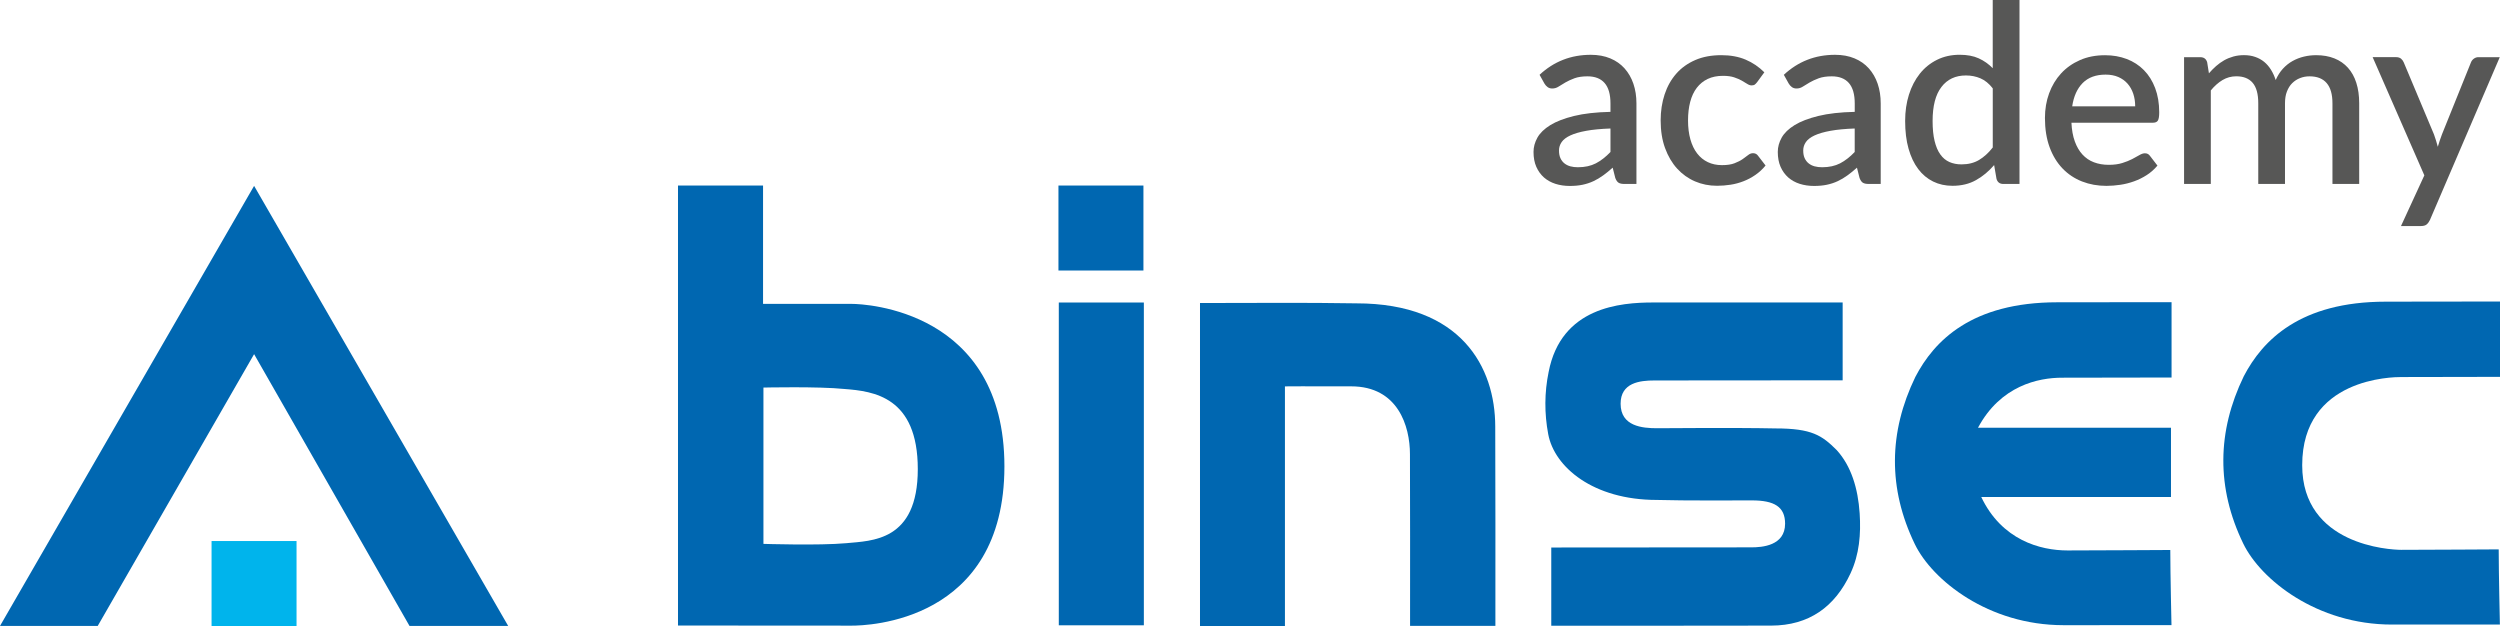 <?xml version="1.0" encoding="UTF-8"?>
<!-- Generator: Adobe Illustrator 23.0.2, SVG Export Plug-In . SVG Version: 6.00 Build 0)  -->
<svg width="653.69" height="163.69" version="1.1" viewBox="0 0 653.69 163.69" xml:space="preserve" xmlns="http://www.w3.org/2000/svg" xmlns:cc="http://creativecommons.org/ns#" xmlns:dc="http://purl.org/dc/elements/1.1/" xmlns:rdf="http://www.w3.org/1999/02/22-rdf-syntax-ns#">
<style type="text/css">
	.st0{fill:#0067B1;}
	.st1{fill:#575756;}
	.st2{fill:#00B4EC;}
</style>
<path class="st0" d="m353.31 101.02c12.22 0 15.36 10.41 15.36 17.74 0.06 16.12 0.03 26.83 0.03 42.95v1.94h22.31v-1.18c0-17.69 0.03-33.23-0.04-50.92 0-15.55-8.93-32.23-36.28-32.23-13.86-0.23-25.41-0.09-39.27-0.09h-1.65v84.46h22.21v-62.66c0.65-0.04 5.11-0.01 17.33-0.01z" fill="#0067b1"/>
<path class="st0" d="m276.85 163.5h22.24v-84.4h-22.24v84.4z" fill="#0067b1"/>

	<path class="st0" d="m222.75 79.46h-23.23v-30.94h-22.24v115.04s41.62 0.03 45.46 0.03c3.85 0 39.89-0.83 39.89-41.66s-36.46-42.47-39.88-42.47zm-1.47 62.57c-7.13 0.65-21.66 0.18-21.66 0.18v-40.87s14.31-0.33 21.19 0.37c7.58 0.58 19.17 2 19.17 20.96s-12.11 18.71-18.7 19.36z" fill="#0067b1"/>
<g fill="#0067b1">
<path class="st0" d="m405.62 163.61v-20.45c0.75 0 49.49-0.04 52.31-0.04s8.83-0.42 8.83-6.19c0-4.41-2.8-6.09-8.69-6.09-2.68 0-17.84 0.1-24.85-0.12-16.66 0-26.8-8.6-28.4-17.21-1.01-5.41-1-10.85 0.11-16.24 3.28-17 18.81-18.18 27.34-18.18 5.54 0 49.1-0.03 49.54-0.01v20.36c-0.65 0-46.72 0.04-49.21 0.04-3.82 0-8.85 0.57-8.85 6.08 0 5.93 5.71 6.41 9.53 6.41 1.52 0 20.13-0.18 30.97 0.05 9.51 0 12.14 1.81 16.02 5.68 3.75 4.13 5.56 9.96 5.99 16.56 0.35 5.38-0.08 10.69-2.39 15.65-4.09 8.79-10.87 13.65-20.75 13.67-18.62 0.06-56.86 0.03-57.5 0.03z"/>
<path class="st0" d="m623.81 78.88c-22.37 0-32.19 10.05-37.12 19.51-7.01 14.46-7.18 29.19-0.14 43.73 4.56 9.42 19.24 21.19 38.88 21.19 14.42 0 28.23-0.01 28.23-0.01s-0.31-13.57-0.31-19.65c-0.54 0-19.23 0.12-25.45 0.12-3.08 0-25.93-1.23-25.93-22.13 0-22.86 23.67-23.05 25.93-23.05 5.97 0 25.27-0.05 25.79-0.05v-19.7c-0.74 0.01-11.25 0.04-29.88 0.04z"/>
<path class="st0" d="m539.19 98.76c5.97 0 28.11-0.05 28.62-0.05v-19.7c-0.73 0-11.25 0.03-29.87 0.03-22.38 0-32.19 10.05-37.12 19.51-7.01 14.46-7.18 29.19-0.14 43.73 4.56 9.42 19.24 21.19 38.88 21.19 14.42 0 28.23-0.01 28.23-0.01s-0.31-13.57-0.31-19.65c-0.54 0-20.65 0.12-26.87 0.12-7.15 0-17.21-2.72-22.56-13.98h49.61v-18.11h-50.46c5.9-11.01 15.76-13.08 21.99-13.08z"/>
<rect class="st0" transform="rotate(-90)" x="-70.733" y="276.76" width="22.22" height="22.22"/>
</g><g fill="#575756">
	<path class="st1" d="m402.56 19.56c3.75-3.49 8.21-5.23 13.39-5.23 1.91 0 3.6 0.31 5.09 0.93s2.73 1.49 3.74 2.62 1.78 2.46 2.31 4.01 0.8 3.27 0.8 5.15v21.06h-3.12c-0.67 0-1.18-0.1-1.53-0.31s-0.64-0.62-0.88-1.25l-0.68-2.7c-0.84 0.76-1.68 1.44-2.5 2.03-0.82 0.6-1.67 1.1-2.55 1.51s-1.82 0.72-2.83 0.93-2.12 0.31-3.33 0.31c-1.34 0-2.59-0.18-3.75-0.55s-2.16-0.93-3.01-1.67c-0.84-0.75-1.51-1.67-2-2.78s-0.73-2.41-0.73-3.9c0-1.28 0.34-2.52 1.02-3.74 0.68-1.21 1.81-2.3 3.38-3.27 1.57-0.96 3.64-1.76 6.21-2.39s5.74-0.99 9.51-1.07v-2.21c0-2.38-0.51-4.16-1.53-5.33s-2.51-1.75-4.49-1.75c-1.34 0-2.47 0.17-3.38 0.5-0.91 0.34-1.7 0.7-2.37 1.09s-1.27 0.75-1.79 1.09-1.07 0.5-1.66 0.5c-0.48 0-0.88-0.12-1.22-0.37s-0.61-0.56-0.83-0.93zm18.53 14.04c-2.49 0.09-4.59 0.29-6.3 0.6s-3.1 0.71-4.16 1.2-1.83 1.07-2.29 1.74c-0.47 0.67-0.7 1.41-0.7 2.21 0 0.78 0.12 1.45 0.37 2s0.6 1.01 1.04 1.36 0.96 0.62 1.56 0.78 1.25 0.24 1.97 0.24c1.82 0 3.38-0.34 4.7-1.02 1.31-0.68 2.58-1.67 3.82-2.97v-6.14z"/>
	<path class="st1" d="m459.47 21.45c-0.22 0.28-0.42 0.5-0.62 0.65-0.19 0.15-0.48 0.23-0.84 0.23-0.37 0-0.75-0.13-1.15-0.39s-0.88-0.55-1.43-0.86-1.22-0.6-2-0.86-1.75-0.39-2.92-0.39c-1.52 0-2.84 0.27-3.98 0.81s-2.09 1.32-2.86 2.32c-0.77 1.01-1.34 2.23-1.72 3.67s-0.57 3.06-0.57 4.86c0 1.86 0.21 3.52 0.62 4.97s1 2.68 1.77 3.67c0.77 1 1.7 1.75 2.79 2.27s2.32 0.78 3.69 0.78c1.34 0 2.44-0.16 3.28-0.49 0.85-0.33 1.55-0.68 2.11-1.07s1.04-0.75 1.45-1.07c0.4-0.33 0.83-0.49 1.28-0.49 0.56 0 1 0.22 1.3 0.65l1.98 2.57c-0.8 0.98-1.69 1.8-2.67 2.47-0.97 0.67-2 1.22-3.09 1.64-1.08 0.42-2.21 0.73-3.38 0.91s-2.35 0.28-3.54 0.28c-2.06 0-3.98-0.38-5.77-1.15s-3.35-1.89-4.68-3.35-2.38-3.25-3.15-5.36-1.15-4.52-1.15-7.23c0-2.45 0.35-4.72 1.04-6.81s1.71-3.89 3.04-5.41 2.98-2.7 4.96-3.56c1.97-0.86 4.25-1.28 6.83-1.28 2.4 0 4.52 0.39 6.35 1.17s3.46 1.88 4.89 3.31z"/>
	<path class="st1" d="m466.43 19.56c3.75-3.49 8.21-5.23 13.39-5.23 1.91 0 3.6 0.31 5.09 0.93s2.73 1.49 3.74 2.62 1.78 2.46 2.31 4.01 0.8 3.27 0.8 5.15v21.06h-3.12c-0.67 0-1.18-0.1-1.53-0.31s-0.64-0.62-0.88-1.25l-0.68-2.7c-0.84 0.76-1.68 1.44-2.5 2.03-0.82 0.6-1.67 1.1-2.55 1.51s-1.82 0.72-2.83 0.93-2.12 0.31-3.33 0.31c-1.34 0-2.59-0.18-3.75-0.55s-2.16-0.93-3.01-1.67c-0.84-0.75-1.51-1.67-2-2.78s-0.73-2.41-0.73-3.9c0-1.28 0.34-2.52 1.02-3.74 0.68-1.21 1.81-2.3 3.38-3.27 1.57-0.96 3.64-1.76 6.21-2.39s5.74-0.99 9.51-1.07v-2.21c0-2.38-0.51-4.16-1.53-5.33s-2.51-1.75-4.49-1.75c-1.34 0-2.47 0.17-3.38 0.5-0.91 0.34-1.7 0.7-2.37 1.09s-1.27 0.75-1.79 1.09-1.07 0.5-1.66 0.5c-0.48 0-0.88-0.12-1.22-0.37s-0.61-0.56-0.83-0.93zm18.52 14.04c-2.49 0.09-4.59 0.29-6.3 0.6s-3.1 0.71-4.16 1.2-1.83 1.07-2.29 1.74c-0.47 0.67-0.7 1.41-0.7 2.21 0 0.78 0.12 1.45 0.37 2s0.6 1.01 1.04 1.36 0.96 0.62 1.56 0.78 1.25 0.24 1.97 0.24c1.82 0 3.38-0.34 4.7-1.02 1.31-0.68 2.58-1.67 3.82-2.97v-6.14z"/>
	<path class="st1" d="m528.05 0v48.1h-4.22c-0.93 0-1.53-0.44-1.79-1.33l-0.62-3.61c-1.39 1.62-2.96 2.94-4.73 3.93-1.77 1-3.82 1.49-6.16 1.49-1.86 0-3.55-0.37-5.07-1.12s-2.82-1.84-3.9-3.27-1.92-3.2-2.52-5.31-0.89-4.53-0.89-7.26c0-2.47 0.33-4.76 0.99-6.86s1.61-3.93 2.84-5.48 2.73-2.76 4.5-3.64 3.74-1.32 5.93-1.32c1.95 0 3.61 0.31 4.97 0.93 1.37 0.62 2.59 1.48 3.67 2.58v-17.83zm-6.99 23.11c-0.97-1.26-2.05-2.13-3.22-2.63s-2.44-0.75-3.8-0.75c-2.73 0-4.86 1-6.4 3.01-1.54 2-2.31 4.97-2.31 8.89 0 2.04 0.17 3.78 0.52 5.22s0.84 2.62 1.5 3.53c0.65 0.91 1.44 1.57 2.37 1.98s1.98 0.62 3.15 0.62c1.78 0 3.31-0.38 4.6-1.15s2.49-1.86 3.59-3.27z"/>
	<path class="st1" d="m541.63 32.08c0.09 1.88 0.38 3.52 0.88 4.89 0.5 1.38 1.16 2.52 2 3.43 0.83 0.91 1.83 1.59 2.99 2.03s2.45 0.67 3.88 0.67c1.37 0 2.55-0.16 3.54-0.47 1-0.31 1.86-0.66 2.6-1.04s1.37-0.73 1.89-1.04 1-0.47 1.43-0.47c0.56 0 1 0.22 1.3 0.65l1.98 2.57c-0.82 0.98-1.75 1.8-2.79 2.47s-2.14 1.22-3.32 1.64c-1.17 0.42-2.37 0.73-3.61 0.91-1.23 0.18-2.44 0.28-3.61 0.28-2.3 0-4.42-0.38-6.39-1.15-1.96-0.77-3.66-1.9-5.1-3.4s-2.57-3.35-3.38-5.56-1.22-4.76-1.22-7.64c0-2.3 0.36-4.44 1.09-6.44 0.73-1.99 1.77-3.73 3.12-5.2s3-2.64 4.94-3.49c1.94-0.86 4.13-1.28 6.58-1.28 2.04 0 3.92 0.33 5.66 0.99 1.73 0.66 3.23 1.63 4.49 2.91s2.24 2.84 2.94 4.7 1.06 3.96 1.06 6.32c0 1.08-0.12 1.81-0.36 2.18s-0.67 0.55-1.3 0.55h-21.29zm16.67-4.29c0-1.17-0.17-2.26-0.5-3.27-0.34-1.01-0.83-1.89-1.48-2.63s-1.46-1.33-2.42-1.75-2.08-0.63-3.33-0.63c-2.53 0-4.53 0.73-5.98 2.18s-2.37 3.49-2.76 6.11h16.47z"/>
	<path class="st1" d="m571.08 48.1v-33.15h4.22c0.95 0 1.56 0.44 1.82 1.33l0.46 2.89c0.61-0.69 1.23-1.33 1.88-1.9s1.35-1.07 2.1-1.5c0.75-0.42 1.55-0.75 2.41-0.99s1.78-0.36 2.78-0.36c1.06 0 2.04 0.15 2.92 0.46 0.89 0.3 1.67 0.74 2.36 1.3 0.68 0.56 1.27 1.25 1.77 2.05s0.91 1.7 1.24 2.7c0.5-1.15 1.13-2.13 1.88-2.96 0.76-0.82 1.6-1.5 2.54-2.02s1.92-0.9 2.97-1.15 2.12-0.37 3.2-0.37c1.78 0 3.36 0.28 4.76 0.84s2.58 1.38 3.54 2.45 1.7 2.39 2.19 3.95c0.5 1.56 0.75 3.34 0.75 5.33v21.1h-6.99v-21.09c0-2.34-0.5-4.1-1.51-5.28s-2.5-1.77-4.47-1.77c-0.89 0-1.72 0.15-2.5 0.46-0.78 0.3-1.46 0.75-2.05 1.33s-1.04 1.32-1.38 2.19-0.5 1.9-0.5 3.07v21.09h-6.99v-21.09c0-2.43-0.49-4.21-1.46-5.35s-2.4-1.71-4.29-1.71c-1.3 0-2.5 0.33-3.61 0.99-1.1 0.66-2.12 1.57-3.05 2.71v24.45z"/>
	<path class="st1" d="m653.63 14.95-18.26 42.57c-0.24 0.5-0.53 0.89-0.86 1.17-0.34 0.28-0.85 0.42-1.54 0.42h-5.17l6.11-13.26-13.52-30.91h6.08c0.58 0 1.03 0.14 1.35 0.41 0.31 0.27 0.55 0.59 0.7 0.96l7.9 18.82c0.19 0.54 0.37 1.08 0.54 1.61 0.16 0.53 0.32 1.08 0.47 1.64 0.17-0.56 0.35-1.12 0.52-1.66s0.37-1.08 0.58-1.62l7.57-18.79c0.15-0.39 0.41-0.71 0.76-0.97 0.36-0.26 0.75-0.39 1.19-0.39z"/>
</g>

	
		<rect class="st2" transform="rotate(-90 66.437 152.58)" x="55.33" y="141.46" width="22.22" height="22.22" fill="#00b4ec"/>
	<g fill="#0067b1">
		<polygon class="st0" points="0 163.67 66.44 48.6 132.88 163.67 107.08 163.67 66.44 92.6 25.55 163.67"/>
		<line class="st0" x1="107.08" x2="94.52" y1="163.67" y2="141.67"/>
	</g>

</svg>

